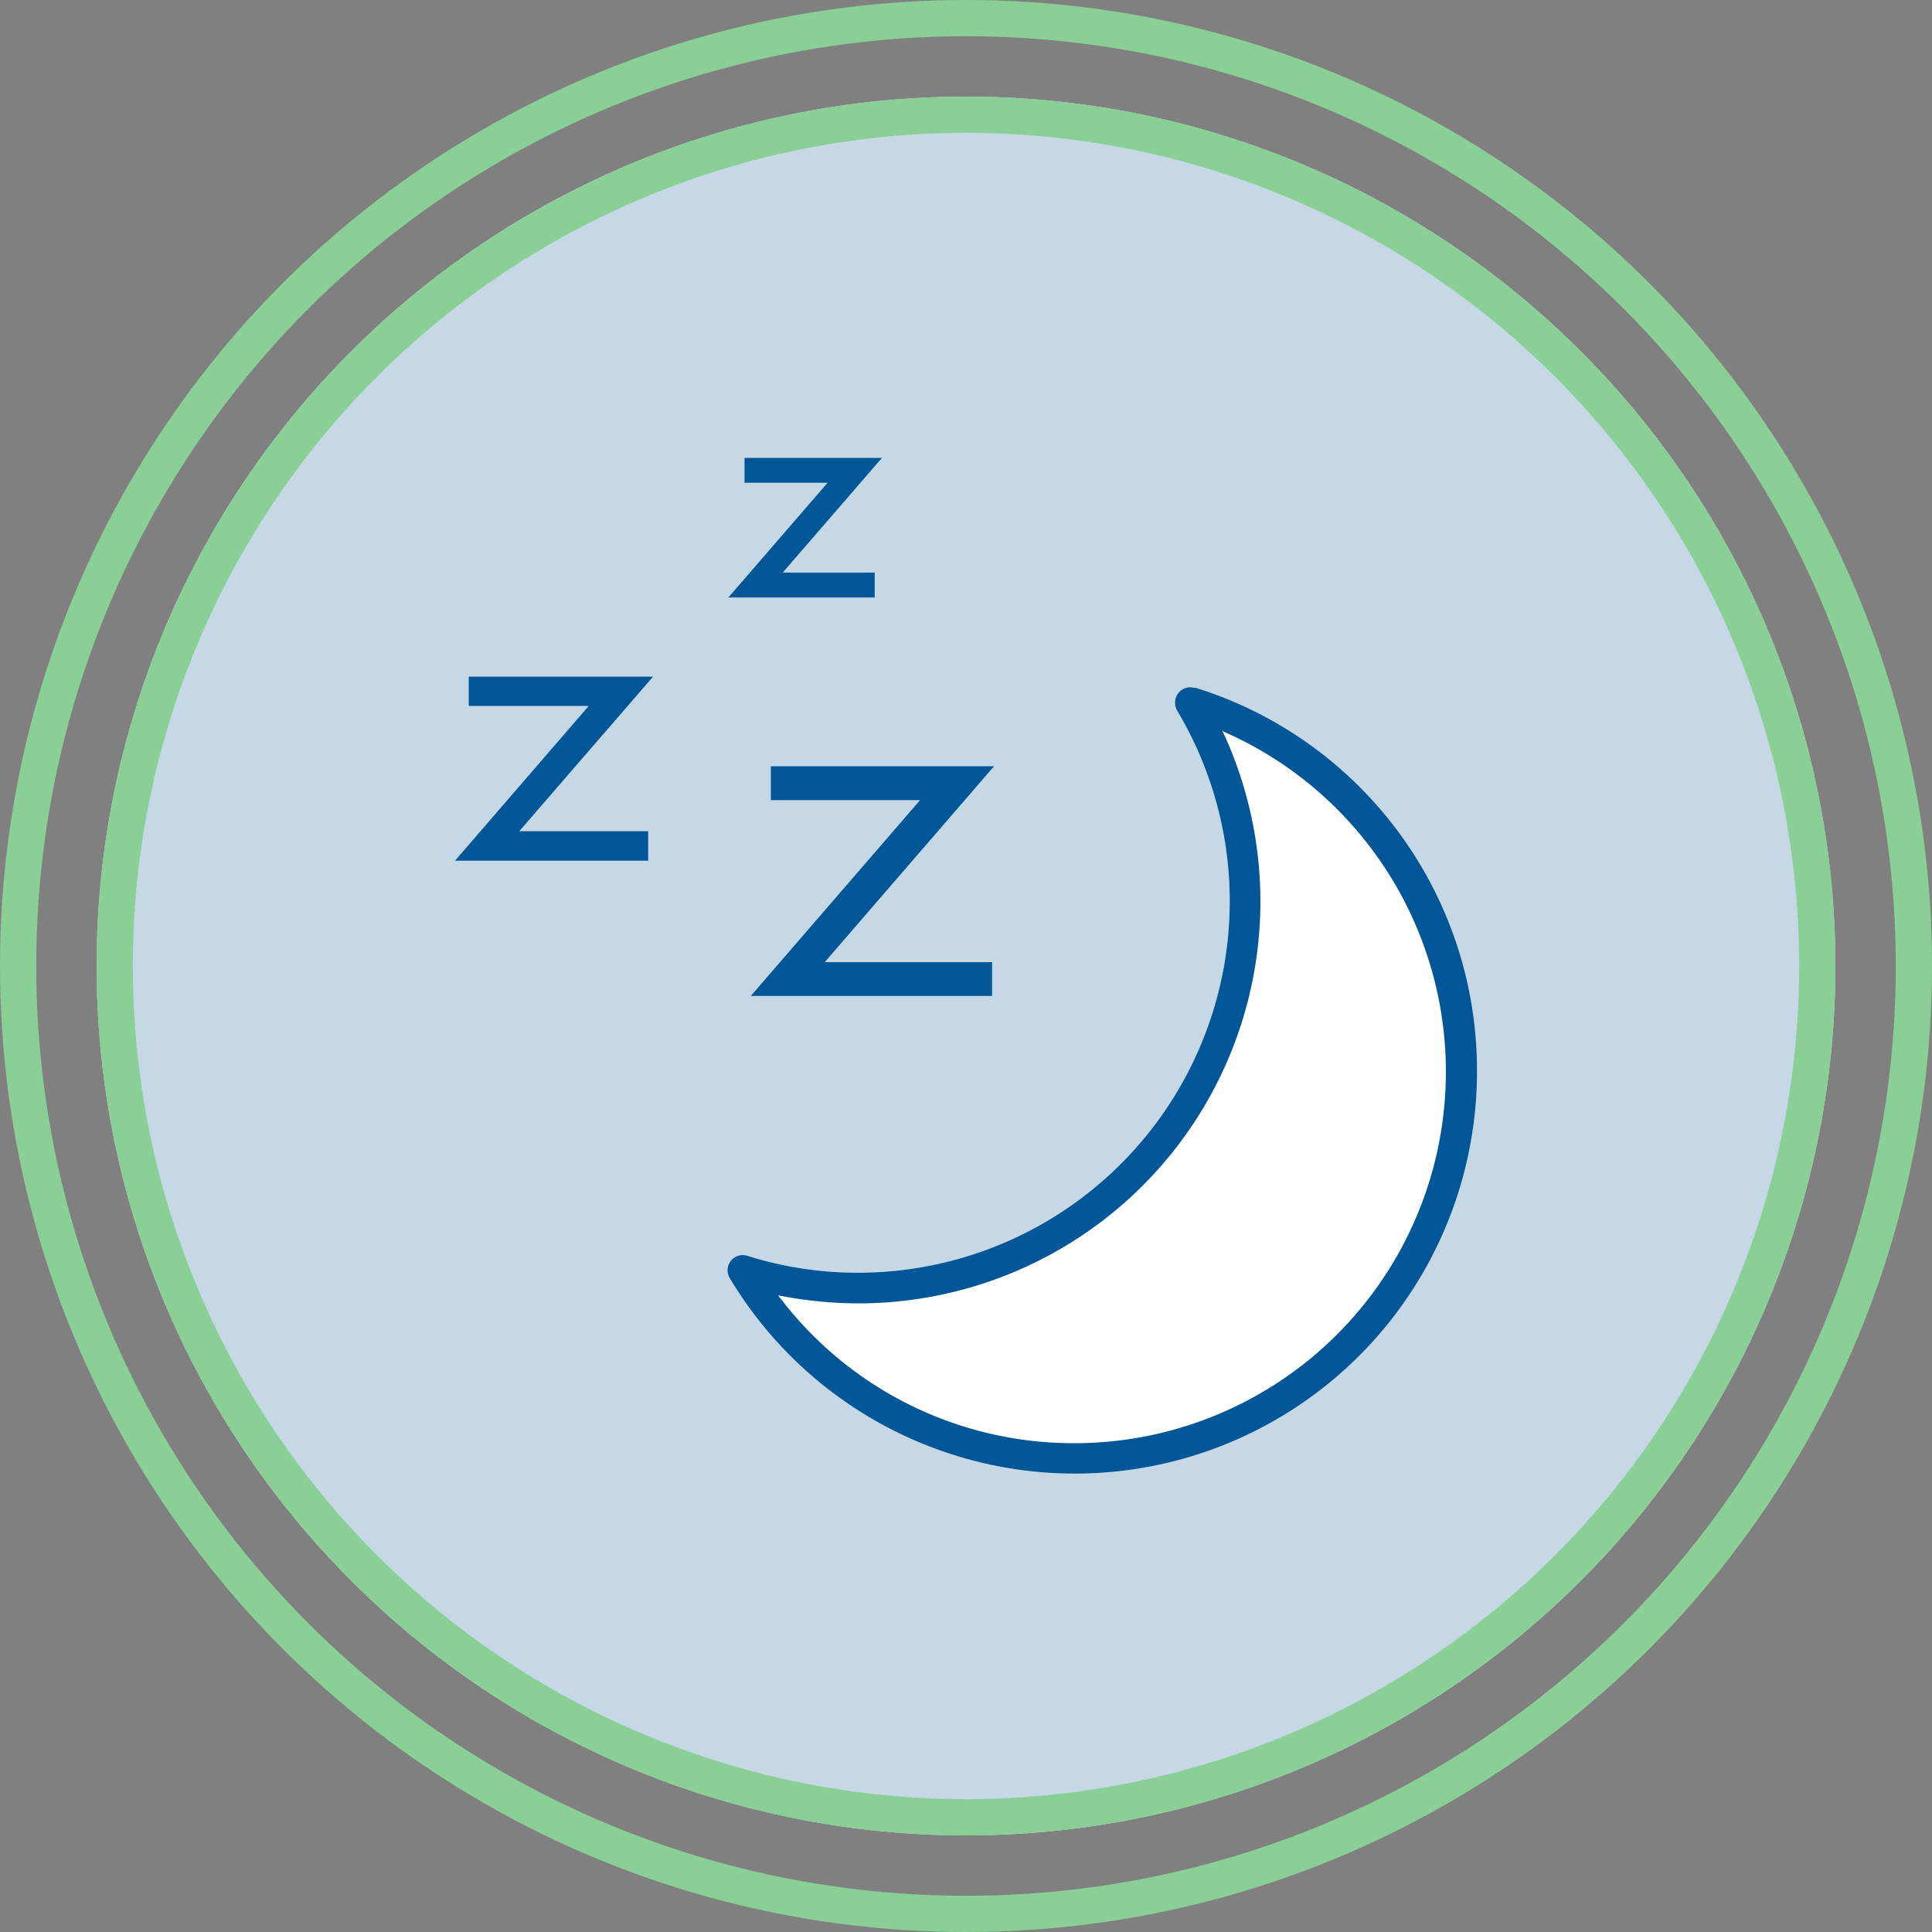<svg xmlns="http://www.w3.org/2000/svg" width="80" height="80" viewBox="0 0 80 80">
  <rect x="0" y="0" width="80" height="80" fill="#808080" stroke="none"/>
  <g id="special_offer_1" transform="translate(-119.16 -1574.969)">
    <g id="diff_bar_1" transform="translate(119.16 452.969)">
      <g id="Ellipse" transform="translate(0 1122)" fill="none" stroke="#8ad096" stroke-width="1.5">
        <circle cx="40" cy="40" r="40" stroke="none"/>
        <circle cx="40" cy="40" r="39.25" fill="none"/>
      </g>
      <g id="Ellipse-2" data-name="Ellipse" transform="translate(4 1126)" fill="#c6d8e5" stroke="#8ad096" stroke-width="1.5">
        <circle cx="36" cy="36" r="36" stroke="none"/>
        <circle cx="36" cy="36" r="35.25" fill="none"/>
      </g>
      <g id="Sedation" transform="translate(-701.78 1022.32)">
        <path id="Fill" d="M751.26,128.17a.623.623,0,0,0-.69.21.653.653,0,0,0-.05.72,15.385,15.385,0,0,1-13.2,23.28,15.117,15.117,0,0,1-4.59-.7.582.582,0,0,0-.19-.03.629.629,0,0,0-.54.96,16.656,16.656,0,0,0,30.94-8.56,16.59,16.59,0,0,0-11.68-15.9Z" fill="#fff"/>
        <g id="Outline">
          <path id="Path_991" data-name="Path 991" d="M751.26,128.17a.623.623,0,0,0-.69.21.653.653,0,0,0-.05.72,15.385,15.385,0,0,1-13.2,23.28,15.117,15.117,0,0,1-4.59-.7.582.582,0,0,0-.19-.03.629.629,0,0,0-.54.96,16.656,16.656,0,0,0,30.94-8.56,16.59,16.59,0,0,0-11.68-15.9Zm-4.97,31.27a15.27,15.27,0,0,1-12.11-5.89l-.18-.23.28.05a17.191,17.191,0,0,0,3.04.28,16.645,16.645,0,0,0,15.2-23.44l-.12-.26.26.12a15.38,15.38,0,0,1-6.39,29.37Z" fill="#005696"/>
          <g id="Group_1960" data-name="Group 1960">
            <path id="Path_992" data-name="Path 992" d="M742.86,139.52h-6.93l7.01-8.11H733.7v1.4h6.18l-7.01,8.11h9.99Z" fill="#005696"/>
            <path id="Path_993" data-name="Path 993" d="M728.62,134.1h-5.34l5.54-6.4h-7.63v1.21h4.97l-5.54,6.41h8Z" fill="#005696"/>
            <path id="Path_994" data-name="Path 994" d="M738,123.39h-3.81l4.11-4.75h-5.69v1.03h3.44l-4.11,4.75H738Z" fill="#005696"/>
          </g>
        </g>
      </g>
    </g>
  </g>
</svg>
